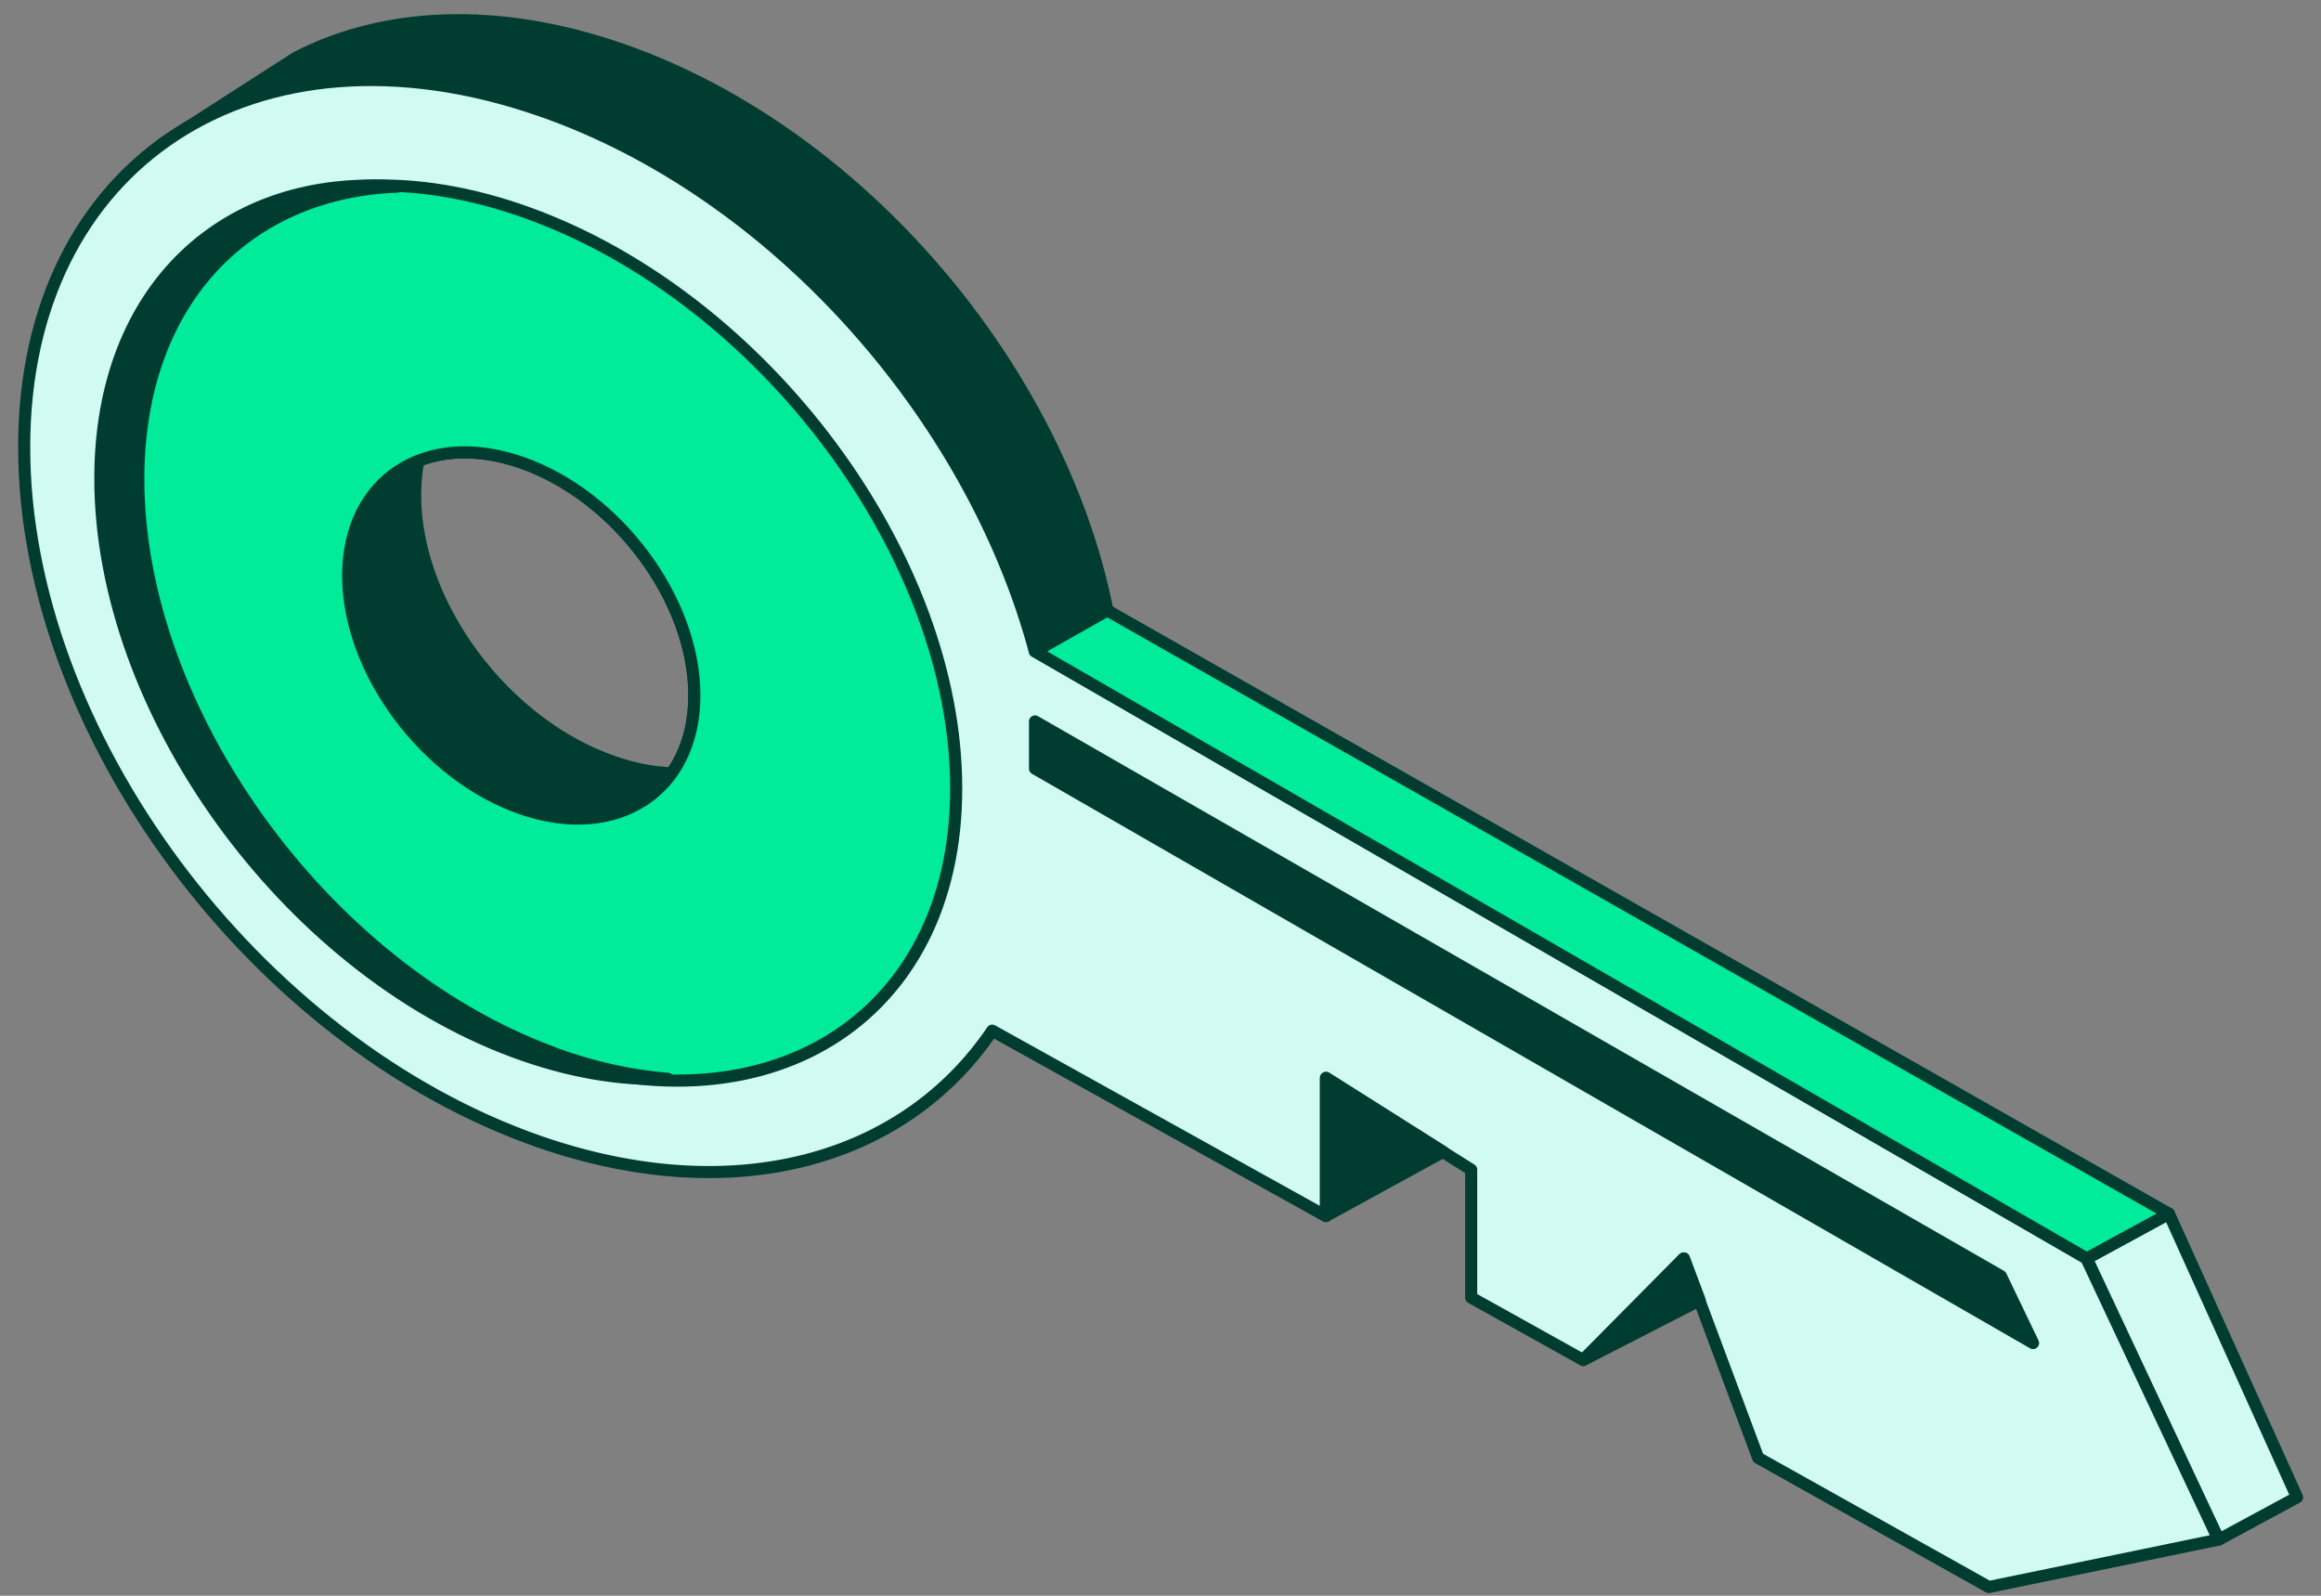 <svg width="96" height="66" viewBox="0 0 96 66" fill="none" xmlns="http://www.w3.org/2000/svg">
<rect x="0" y="0" width="96" height="66" fill="#808080" stroke="none"/>
<path d="M91.77 63.678L95.01 61.928L89.71 50.198L86.31 52.048L91.77 63.678Z" fill="#D1FBF2" stroke="#003D30" stroke-width="0.5" stroke-linejoin="round"/>
<path d="M41.05 41.598C41.8 41.018 42.47 40.358 43.08 39.618C45.09 37.138 46.26 33.768 46.26 29.728C46.26 18.368 37.05 5.978 25.69 2.038C20.55 0.258 15.85 0.518 12.24 2.388C12.24 2.388 6.99 5.758 6.72 5.948L19.72 10.738L32.23 22.198L33.78 46.358L41.04 41.608L41.05 41.598Z" fill="#003D30" stroke="#003D30" stroke-width="0.5" stroke-linejoin="round"/>
<path d="M30.07 31.648C28.74 32.128 27.11 32.118 25.36 31.508C20.84 29.938 17.17 25.008 17.17 20.478C17.17 19.508 17.34 18.638 17.64 17.888L13.88 17.198L12.13 26.758L21.1 35.378L28.41 36.038L31 32.188L30.07 31.658V31.648Z" fill="#003D30" stroke="#003D30" stroke-width="0.5" stroke-linejoin="round"/>
<path d="M86.31 52.048L42.8 26.938C40.19 17.198 32.02 7.908 22.33 4.558C10.55 0.478 1 6.718 1 18.498C1 30.278 10.55 43.138 22.33 47.228C30.4 50.018 37.42 47.978 41.04 42.628L54.84 50.298V44.588L60.85 48.378V53.668L65.48 56.248L69.64 52.048L72.72 60.298L82.26 65.638L91.76 63.678L86.3 52.058L86.31 52.048ZM21.56 33.438C17.61 32.068 14.4 27.758 14.4 23.808C14.4 19.858 17.6 17.758 21.56 19.128C25.51 20.498 28.72 24.808 28.72 28.758C28.72 32.708 25.52 34.808 21.56 33.438Z" fill="#D1FBF2" stroke="#003D30" stroke-width="0.5" stroke-linejoin="round"/>
<path d="M45.8 25.248L89.71 50.198L86.31 52.048L42.81 26.938L45.8 25.248Z" fill="#00EB9A" stroke="#003D30" stroke-width="0.5" stroke-linejoin="round"/>
<path d="M54.85 50.288L59.69 47.638L54.85 44.578V50.288Z" fill="#003D30" stroke="#003D30" stroke-width="0.5" stroke-linejoin="round"/>
<path d="M65.49 56.248L70.3 53.778L69.65 52.048L65.49 56.248Z" fill="#003D30" stroke="#003D30" stroke-width="0.5" stroke-linejoin="round"/>
<path d="M42.81 29.838L82.76 52.778L84.09 55.548L42.81 31.788V29.838Z" fill="#003D30" stroke="#003D30" stroke-width="0.5" stroke-linejoin="round"/>
<path d="M21.89 8.828C12.14 5.278 4.23 10.178 4.23 19.758C4.23 29.338 12.14 39.988 21.89 43.538C31.64 47.088 39.55 42.188 39.55 32.608C39.55 23.028 31.64 12.378 21.89 8.828ZM21.56 33.438C17.61 32.068 14.4 27.758 14.4 23.808C14.4 19.858 17.6 17.758 21.56 19.128C25.51 20.498 28.72 24.808 28.72 28.758C28.72 32.708 25.52 34.808 21.56 33.438Z" fill="#00EB9A" stroke="#003D30" stroke-width="0.5" stroke-linejoin="round"/>
<path d="M22.81 43.518C13.37 40.008 5.72 29.388 5.72 19.818C5.72 12.528 10.15 7.948 16.44 7.718C9.34 7.178 4.15 11.898 4.15 19.788C4.15 29.368 11.8 39.978 21.24 43.488C23.5 44.328 25.65 44.688 27.62 44.618C26.1 44.498 24.48 44.148 22.82 43.528L22.81 43.518Z" fill="#003D30" stroke="#003D30" stroke-width="0.5" stroke-linejoin="round"/>
</svg>
